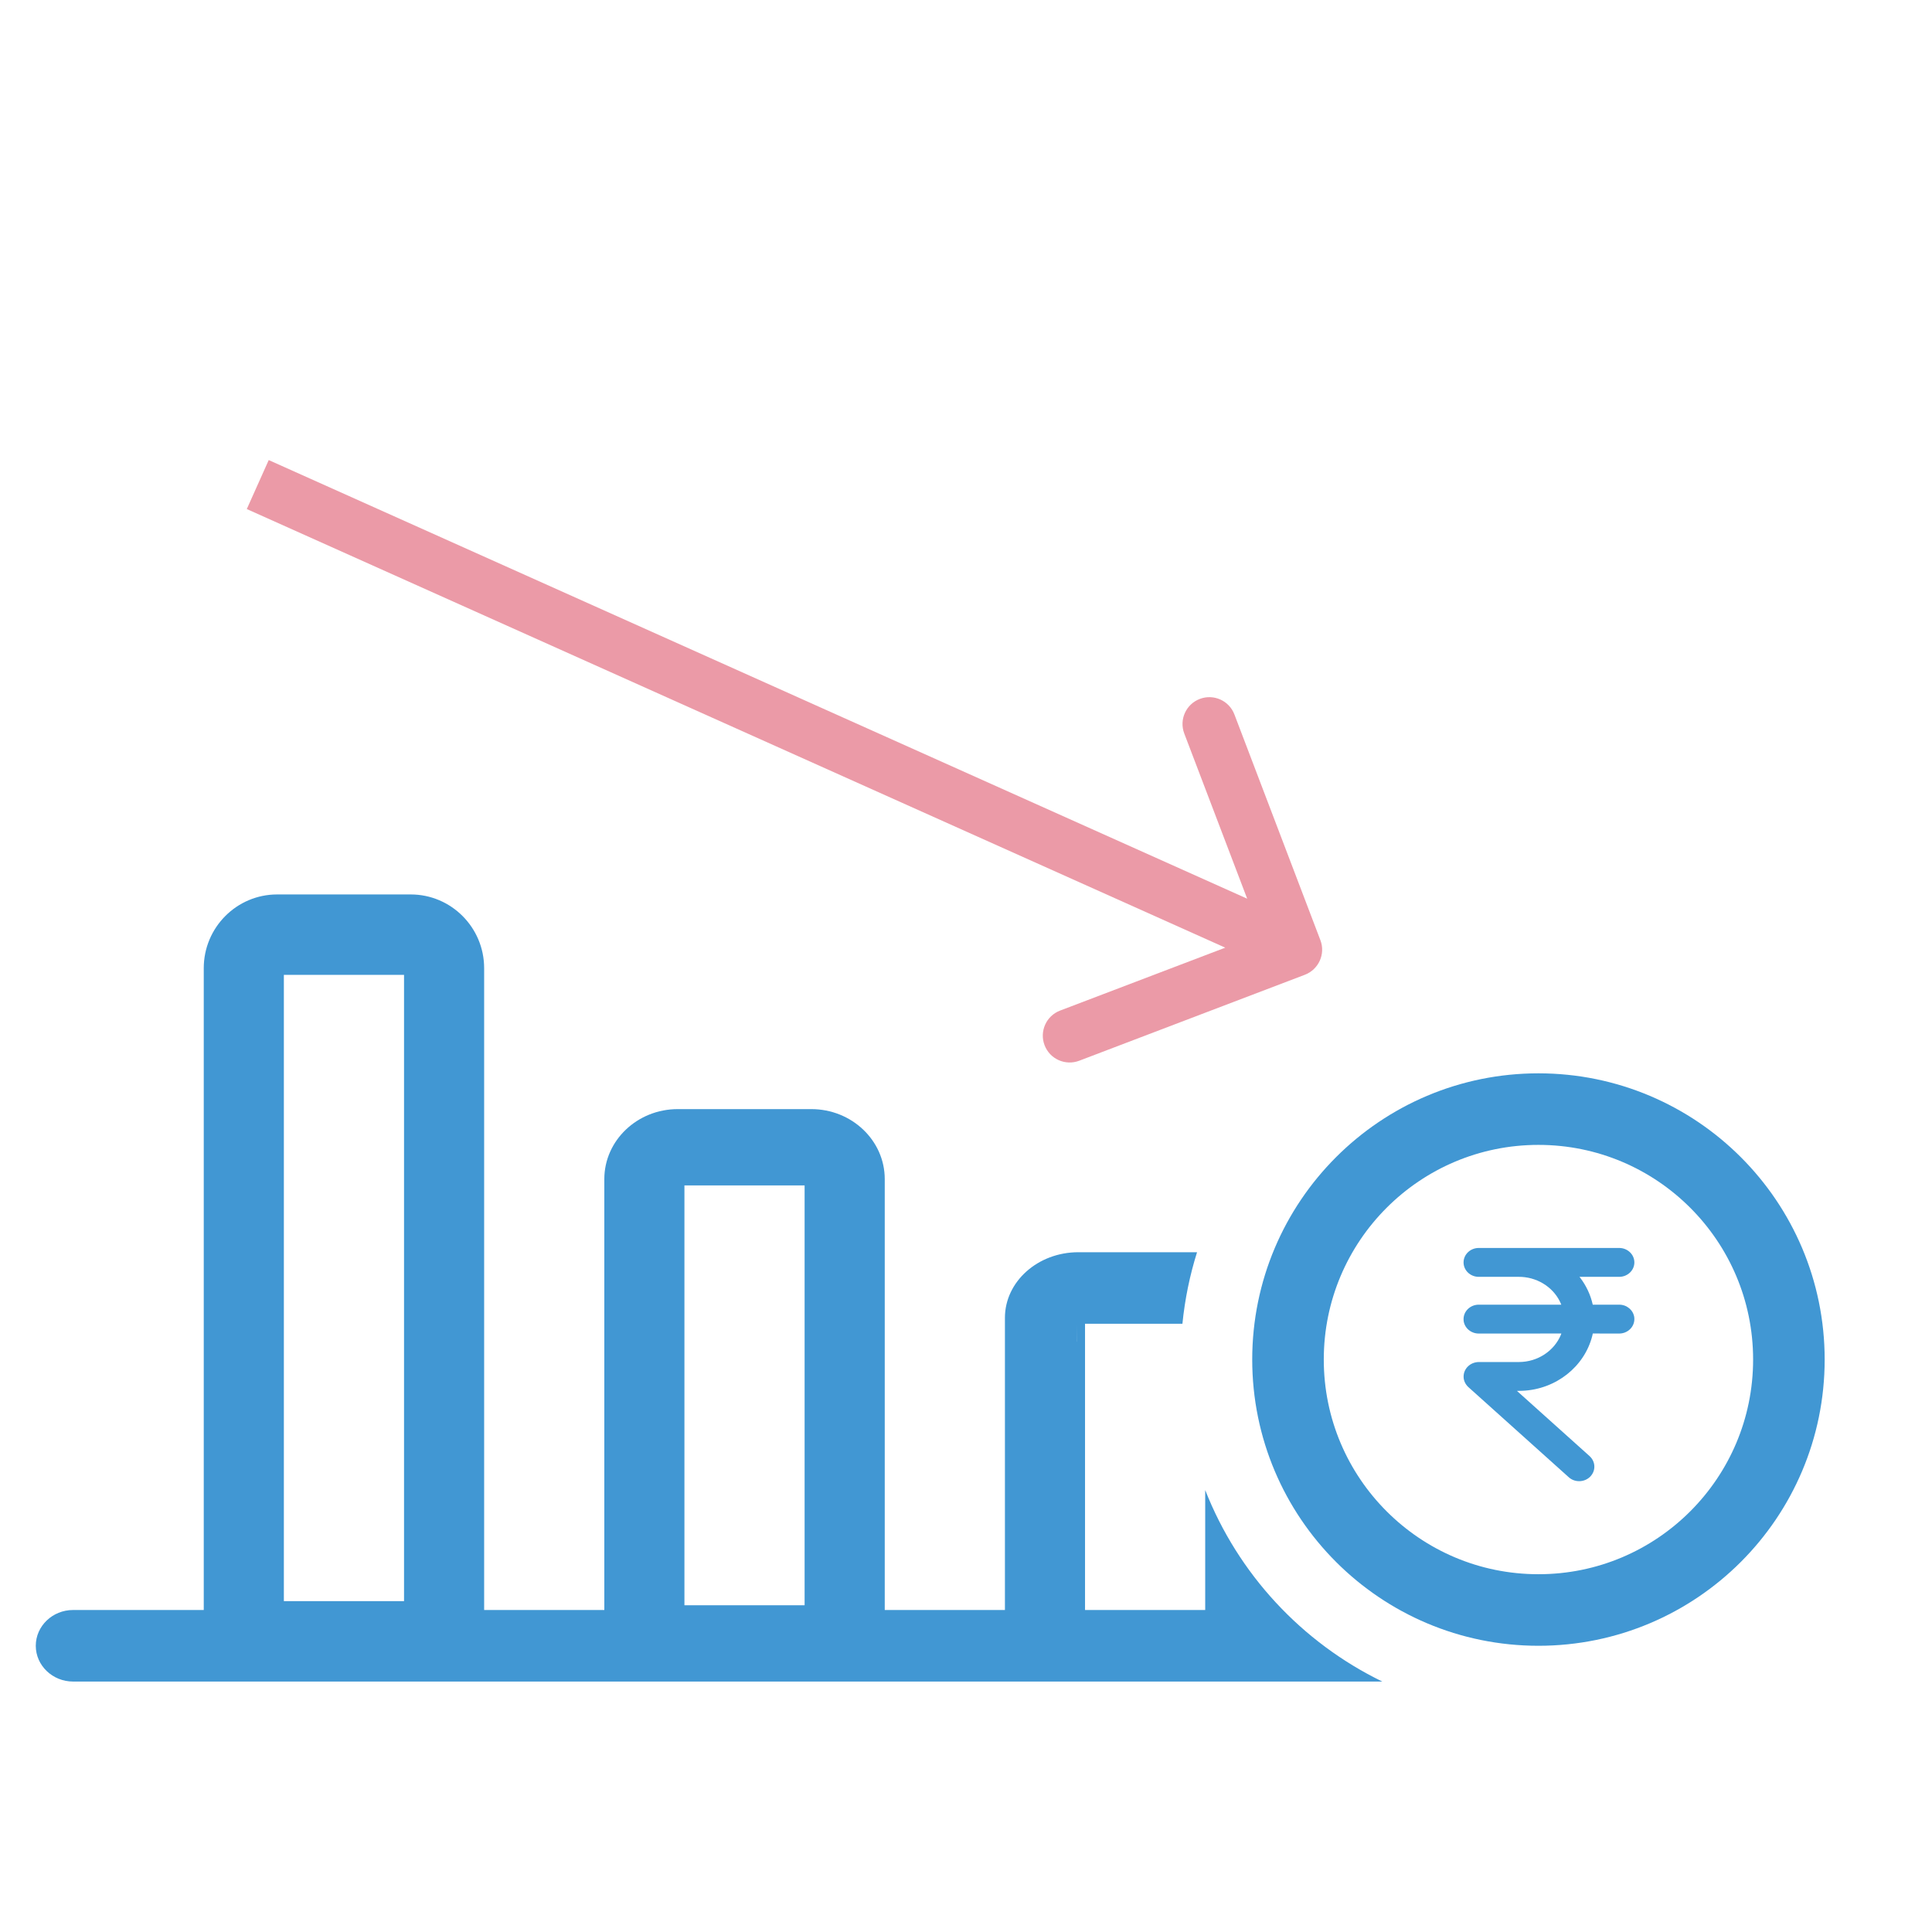 <svg width="54" height="54" viewBox="0 0 54 54" fill="none" xmlns="http://www.w3.org/2000/svg">
<path fill-rule="evenodd" clip-rule="evenodd" d="M11.293 44.753H7.934V27.247H11.293V44.753ZM13.532 45V27.06C13.532 25.924 12.611 25 11.479 25H7.747C6.615 25 5.695 25.924 5.695 27.06V45H2.043C1.468 45 1 45.449 1 46C1 46.551 1.468 47 2.043 47H6.814H12.412H18.011H23.609H29.207H34.806H38.636C36.384 45.906 34.605 43.992 33.686 41.647V45H30.327V37H33.049C33.118 36.31 33.256 35.641 33.458 35H30.14C29.008 35 28.088 35.822 28.088 36.833V45H24.729V32.956C24.729 31.877 23.808 31 22.676 31H18.944C17.812 31 16.891 31.877 16.891 32.956V45H13.532ZM19.13 44.867H22.489V33.133H19.13V44.867ZM30.099 37.5H30.097V37L30.099 37.5Z" fill="#4197D3"/>
<circle cx="43" cy="38" r="7" stroke="#4197D3" stroke-width="2"/>
<path fill-rule="evenodd" clip-rule="evenodd" d="M45.257 34.881C45.49 34.881 45.681 35.062 45.681 35.285C45.681 35.508 45.49 35.688 45.257 35.688H44.147L44.166 35.712C44.336 35.936 44.457 36.192 44.518 36.466H45.257C45.475 36.466 45.654 36.622 45.679 36.823L45.681 36.869C45.681 37.093 45.49 37.273 45.257 37.273L44.519 37.272L44.504 37.339C44.287 38.195 43.496 38.832 42.551 38.873L42.453 38.875H42.398L44.432 40.701C44.587 40.845 44.606 41.071 44.48 41.234L44.446 41.274C44.285 41.434 44.018 41.443 43.848 41.29L41.036 38.765C40.957 38.69 40.908 38.586 40.908 38.481C40.905 38.256 41.093 38.072 41.333 38.069H42.455C42.984 38.068 43.445 37.753 43.629 37.304L43.64 37.272L41.331 37.273C41.114 37.273 40.934 37.117 40.909 36.917L40.907 36.869C40.907 36.647 41.097 36.466 41.331 36.466H43.638L43.629 36.443C43.455 36.024 43.03 35.72 42.534 35.69L42.455 35.688H41.331C41.097 35.688 40.907 35.508 40.907 35.285C40.907 35.062 41.097 34.881 41.331 34.881H45.257Z" fill="#4197D3"/>
<path d="M36.471 27.245C36.858 27.097 37.053 26.664 36.905 26.277L34.502 19.969C34.355 19.582 33.922 19.388 33.535 19.535C33.147 19.683 32.953 20.116 33.101 20.503L35.237 26.11L29.63 28.246C29.243 28.393 29.048 28.827 29.196 29.214C29.343 29.601 29.777 29.795 30.164 29.648L36.471 27.245ZM6.898 14.228L35.898 27.228L36.511 25.859L7.511 12.859L6.898 14.228Z" fill="#EB9AA7"/>
</svg>
